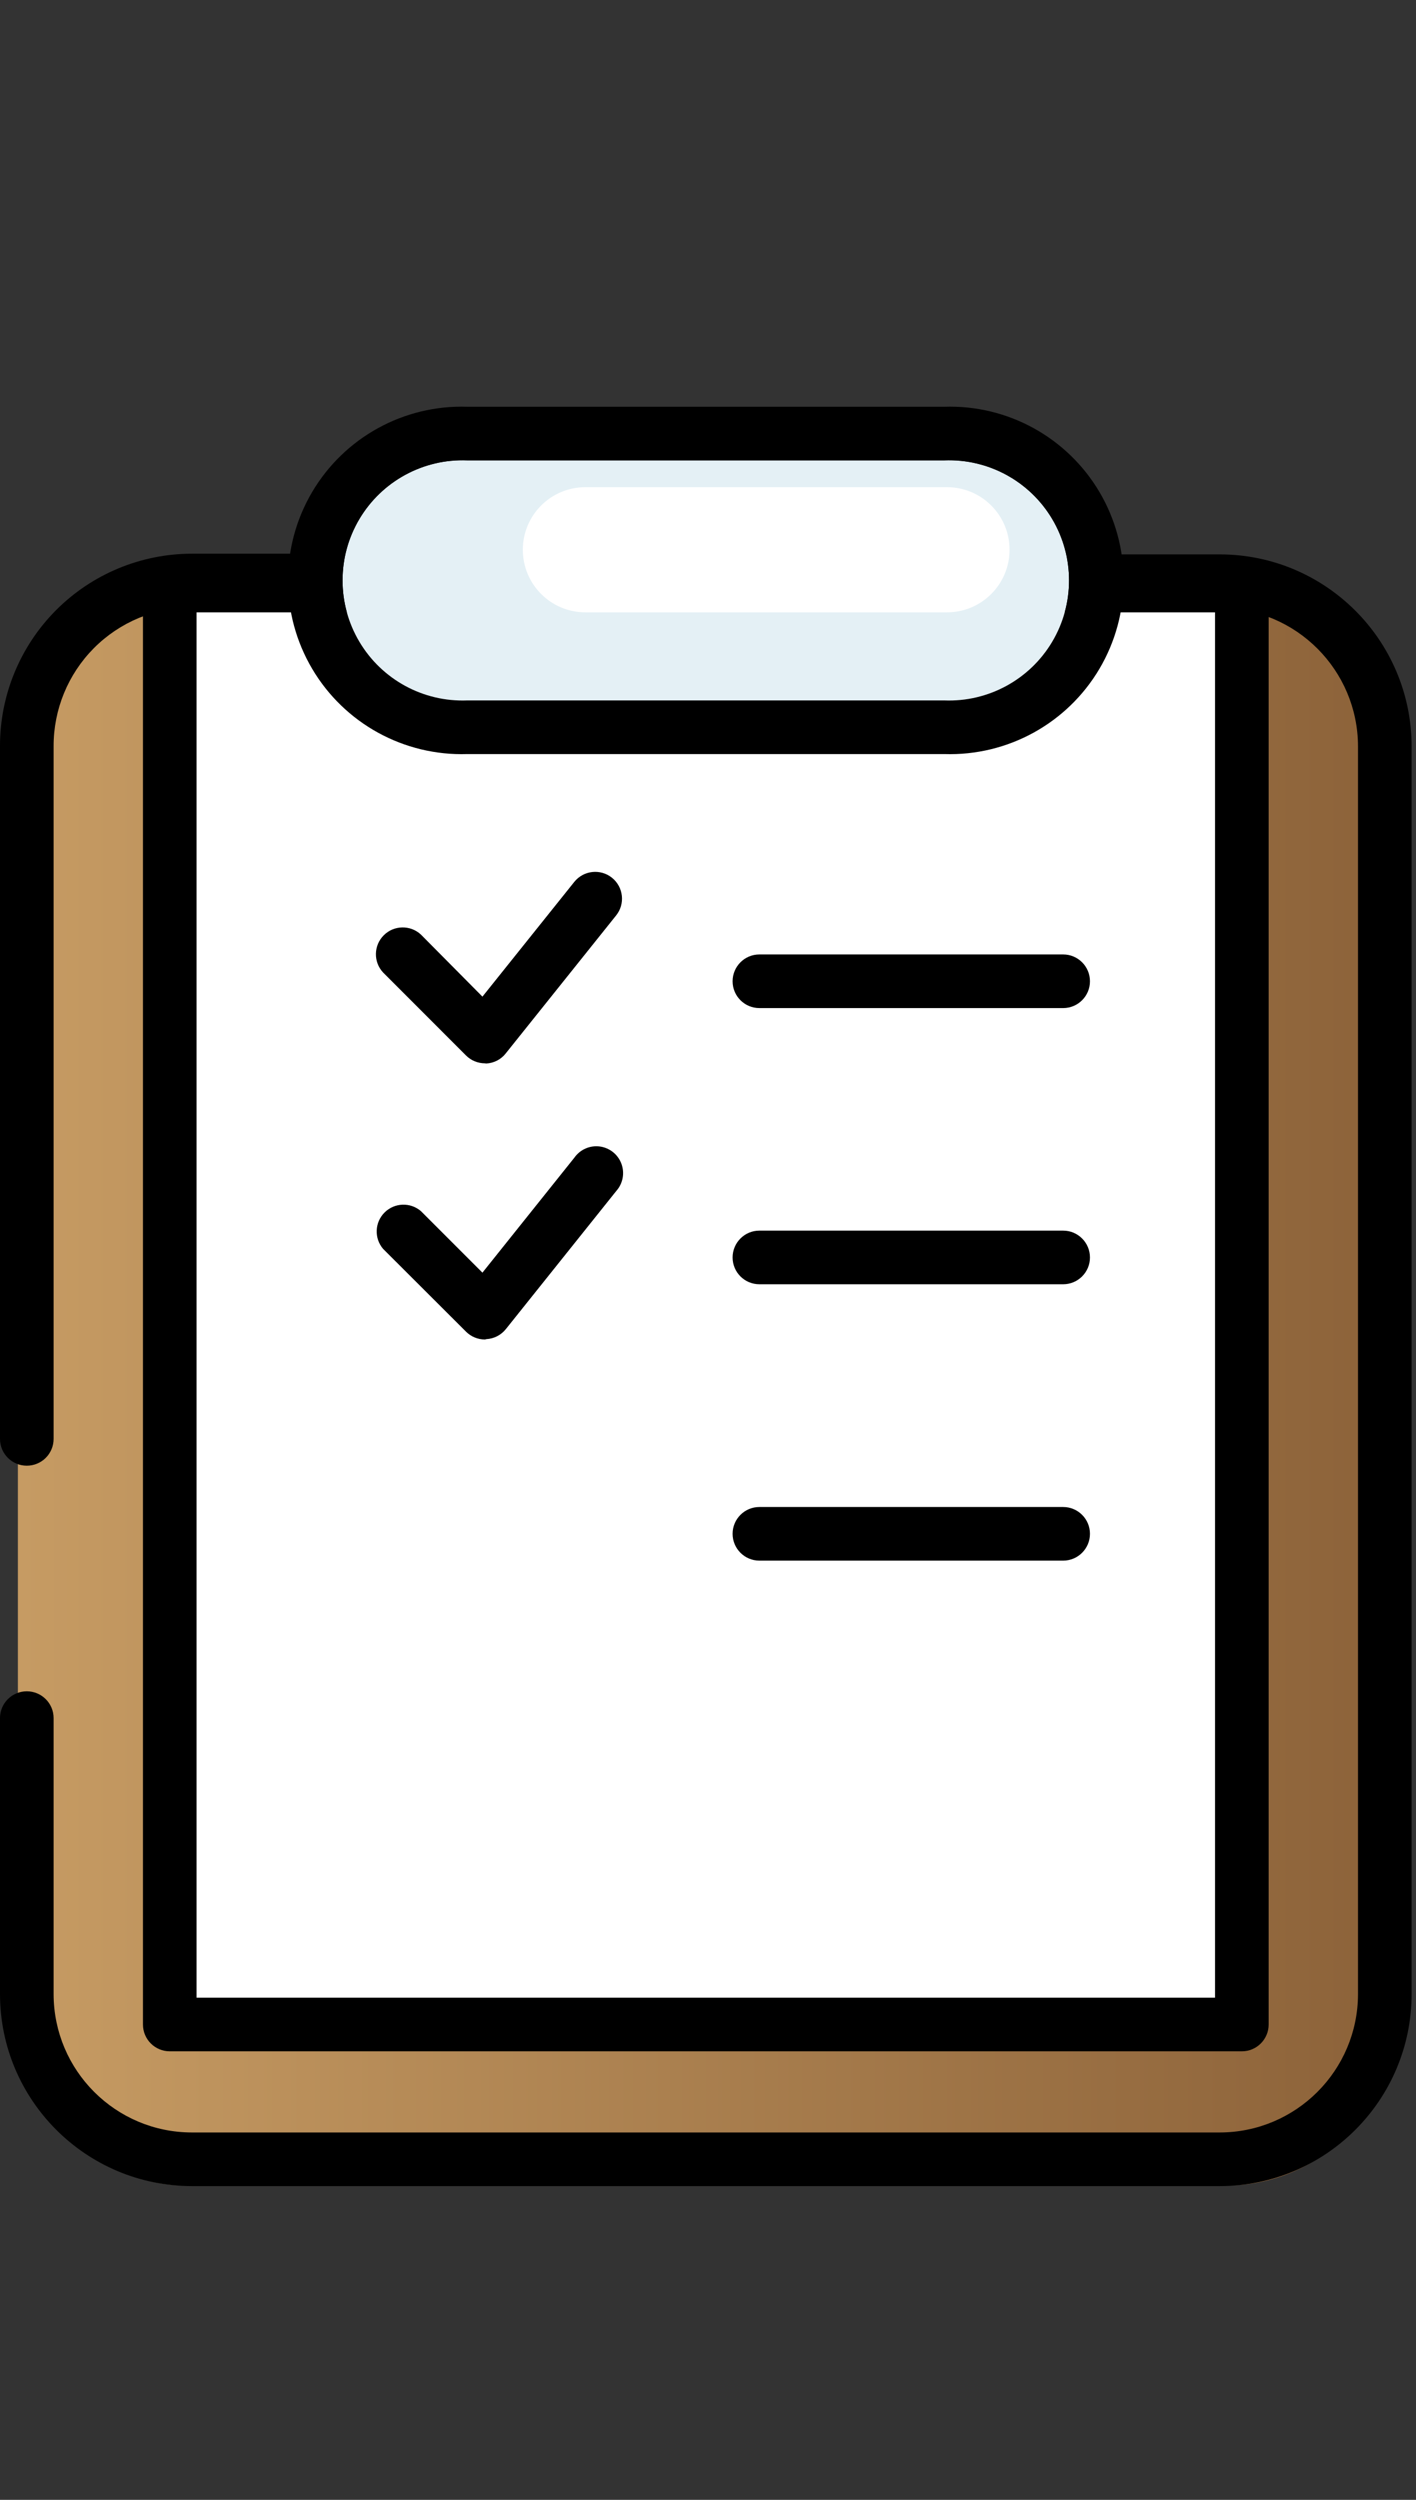 <?xml version="1.0" encoding="UTF-8"?>
<svg width="51px" height="90px" viewBox="0 0 51 90" version="1.1" xmlns="http://www.w3.org/2000/svg" xmlns:xlink="http://www.w3.org/1999/xlink">
    <rect x="0" y="0" width="51" height="90" fill="#333333" stroke="none"/>
    <title>todo</title>
    <defs>
        <linearGradient x1="0%" y1="50%" x2="100%" y2="50%" id="linearGradient-1">
            <stop stop-color="#C69B63" offset="0%"></stop>
            <stop stop-color="#8C6239" offset="100%"></stop>
        </linearGradient>
    </defs>
    <g id="Website" stroke="none" stroke-width="1" fill="none" fill-rule="evenodd">
        <g id="Homepage." transform="translate(-1055, -918)">
            <g id="FEATURES." transform="translate(253, 785)">
                <g id="Icons." transform="translate(0, 133)">
                    <g id="ToDo-List." transform="translate(731, 0)">
                        <g id="todo" transform="translate(71, 0)">
                            <rect id="Rectangle" x="0" y="0" width="51" height="90"></rect>
                            <rect id="Rectangle" fill="url(#linearGradient-1)" fill-rule="nonzero" x="0.644" y="20.114" width="49.554" height="58.564" rx="6"></rect>
                            <rect id="Rectangle" fill="#FFFFFF" fill-rule="nonzero" x="6.114" y="21.079" width="38.614" height="51.807"></rect>
                            <path d="M44.728,73.851 L6.114,73.851 C5.581,73.851 5.149,73.419 5.149,72.886 L5.149,21.079 C5.149,20.546 5.581,20.114 6.114,20.114 L44.728,20.114 C45.261,20.114 45.693,20.546 45.693,21.079 L45.693,72.886 C45.693,73.419 45.261,73.851 44.728,73.851 Z M7.079,71.921 L43.762,71.921 L43.762,22.045 L7.079,22.045 L7.079,71.921 Z" id="Shape" fill="#000000" fill-rule="nonzero"></path>
                            <path d="M38.292,36.293 L27.351,36.293 C26.818,36.293 26.386,35.861 26.386,35.328 C26.386,34.795 26.818,34.362 27.351,34.362 L38.292,34.362 C38.825,34.362 39.257,34.795 39.257,35.328 C39.257,35.861 38.825,36.293 38.292,36.293 Z" id="Path" fill="#000000" fill-rule="nonzero"></path>
                            <path d="M38.292,46.236 L27.351,46.236 C26.818,46.236 26.386,45.804 26.386,45.271 C26.386,44.738 26.818,44.305 27.351,44.305 L38.292,44.305 C38.825,44.305 39.257,44.738 39.257,45.271 C39.257,45.804 38.825,46.236 38.292,46.236 Z" id="Path" fill="#000000" fill-rule="nonzero"></path>
                            <path d="M38.292,56.186 L27.351,56.186 C26.818,56.186 26.386,55.753 26.386,55.22 C26.386,54.687 26.818,54.255 27.351,54.255 L38.292,54.255 C38.825,54.255 39.257,54.687 39.257,55.22 C39.257,55.753 38.825,56.186 38.292,56.186 Z" id="Path" fill="#000000" fill-rule="nonzero"></path>
                            <path d="M17.466,38.282 C17.21,38.281 16.965,38.18 16.784,37.999 L13.798,35.012 C13.444,34.632 13.454,34.039 13.822,33.672 C14.189,33.304 14.782,33.294 15.162,33.648 L17.376,35.881 L20.684,31.75 C21.018,31.334 21.626,31.267 22.042,31.601 C22.458,31.936 22.524,32.544 22.19,32.959 L18.213,37.928 C18.043,38.144 17.787,38.276 17.511,38.288 L17.466,38.282 Z" id="Path" fill="#000000" fill-rule="nonzero"></path>
                            <path d="M17.466,48.225 C17.21,48.225 16.965,48.123 16.784,47.942 L13.798,44.962 C13.471,44.578 13.494,44.007 13.852,43.651 C14.209,43.296 14.78,43.275 15.162,43.604 L17.376,45.818 L20.691,41.673 C20.898,41.382 21.25,41.229 21.604,41.276 C21.959,41.324 22.258,41.563 22.382,41.898 C22.506,42.234 22.435,42.61 22.197,42.877 L18.219,47.851 C18.047,48.066 17.792,48.197 17.518,48.212 L17.466,48.225 Z" id="Path" fill="#000000" fill-rule="nonzero"></path>
                            <path d="M16.829,16.574 C15.245,16.513 13.755,17.323 12.945,18.685 C12.135,20.048 12.135,21.744 12.945,23.106 C13.755,24.468 15.245,25.278 16.829,25.217 L34.012,25.217 C35.596,25.278 37.086,24.468 37.896,23.106 C38.706,21.744 38.706,20.048 37.896,18.685 C37.086,17.323 35.596,16.513 34.012,16.574 L16.829,16.574 Z" id="Path" fill="#E4F0F5" fill-rule="nonzero"></path>
                            <path d="M34.012,27.148 L16.829,27.148 C14.548,27.221 12.407,26.046 11.245,24.081 C10.083,22.117 10.083,19.675 11.245,17.71 C12.407,15.746 14.548,14.57 16.829,14.644 L34.012,14.644 C36.294,14.57 38.434,15.746 39.597,17.71 C40.759,19.675 40.759,22.117 39.597,24.081 C38.434,26.046 36.294,27.221 34.012,27.148 Z M16.829,16.574 C15.245,16.513 13.755,17.323 12.945,18.685 C12.135,20.048 12.135,21.744 12.945,23.106 C13.755,24.468 15.245,25.278 16.829,25.217 L34.012,25.217 C35.596,25.278 37.086,24.468 37.896,23.106 C38.706,21.744 38.706,20.048 37.896,18.685 C37.086,17.323 35.596,16.513 34.012,16.574 L16.829,16.574 Z" id="Shape" fill="#000000" fill-rule="nonzero"></path>
                            <path d="M0.965,52.768 C0.432,52.768 -5.3691043e-05,52.336 -5.3691043e-05,51.803 L-5.3691043e-05,26.871 C-0.005,25.034 0.721,23.271 2.017,21.969 C3.314,20.668 5.075,19.935 6.912,19.934 L10.539,19.934 C11.072,19.934 11.504,20.366 11.504,20.899 C11.504,21.432 11.072,21.864 10.539,21.864 L6.912,21.864 C5.587,21.866 4.317,22.395 3.382,23.334 C2.448,24.274 1.926,25.546 1.931,26.871 L1.931,51.803 C1.931,52.059 1.829,52.305 1.648,52.486 C1.467,52.667 1.221,52.768 0.965,52.768 Z" id="Path" fill="#000000" fill-rule="nonzero"></path>
                            <path d="M6.912,78.704 C3.096,78.7 0.004,75.608 0,71.792 L0,61.855 C0,61.322 0.432,60.89 0.965,60.89 C1.498,60.89 1.931,61.322 1.931,61.855 L1.931,71.792 C1.934,74.542 4.162,76.77 6.912,76.773 L43.93,76.773 C46.679,76.77 48.907,74.542 48.911,71.792 L48.911,26.871 C48.907,24.122 46.679,21.894 43.93,21.89 L40.302,21.89 C39.769,21.89 39.337,21.458 39.337,20.925 C39.337,20.392 39.769,19.959 40.302,19.959 L43.93,19.959 C47.746,19.963 50.838,23.055 50.842,26.871 L50.842,71.792 C50.838,75.608 47.746,78.7 43.93,78.704 L6.912,78.704 Z" id="Path" fill="#000000" fill-rule="nonzero"></path>
                            <path d="M34.109,22.045 L21.083,22.045 C19.839,22.045 18.831,21.036 18.831,19.792 C18.831,18.548 19.839,17.54 21.083,17.54 L34.109,17.54 C35.353,17.54 36.361,18.548 36.361,19.792 C36.361,21.036 35.353,22.045 34.109,22.045 Z" id="Path" fill="#FFFFFF" fill-rule="nonzero"></path>
                        </g>
                    </g>
                </g>
            </g>
        </g>
    </g>
</svg>